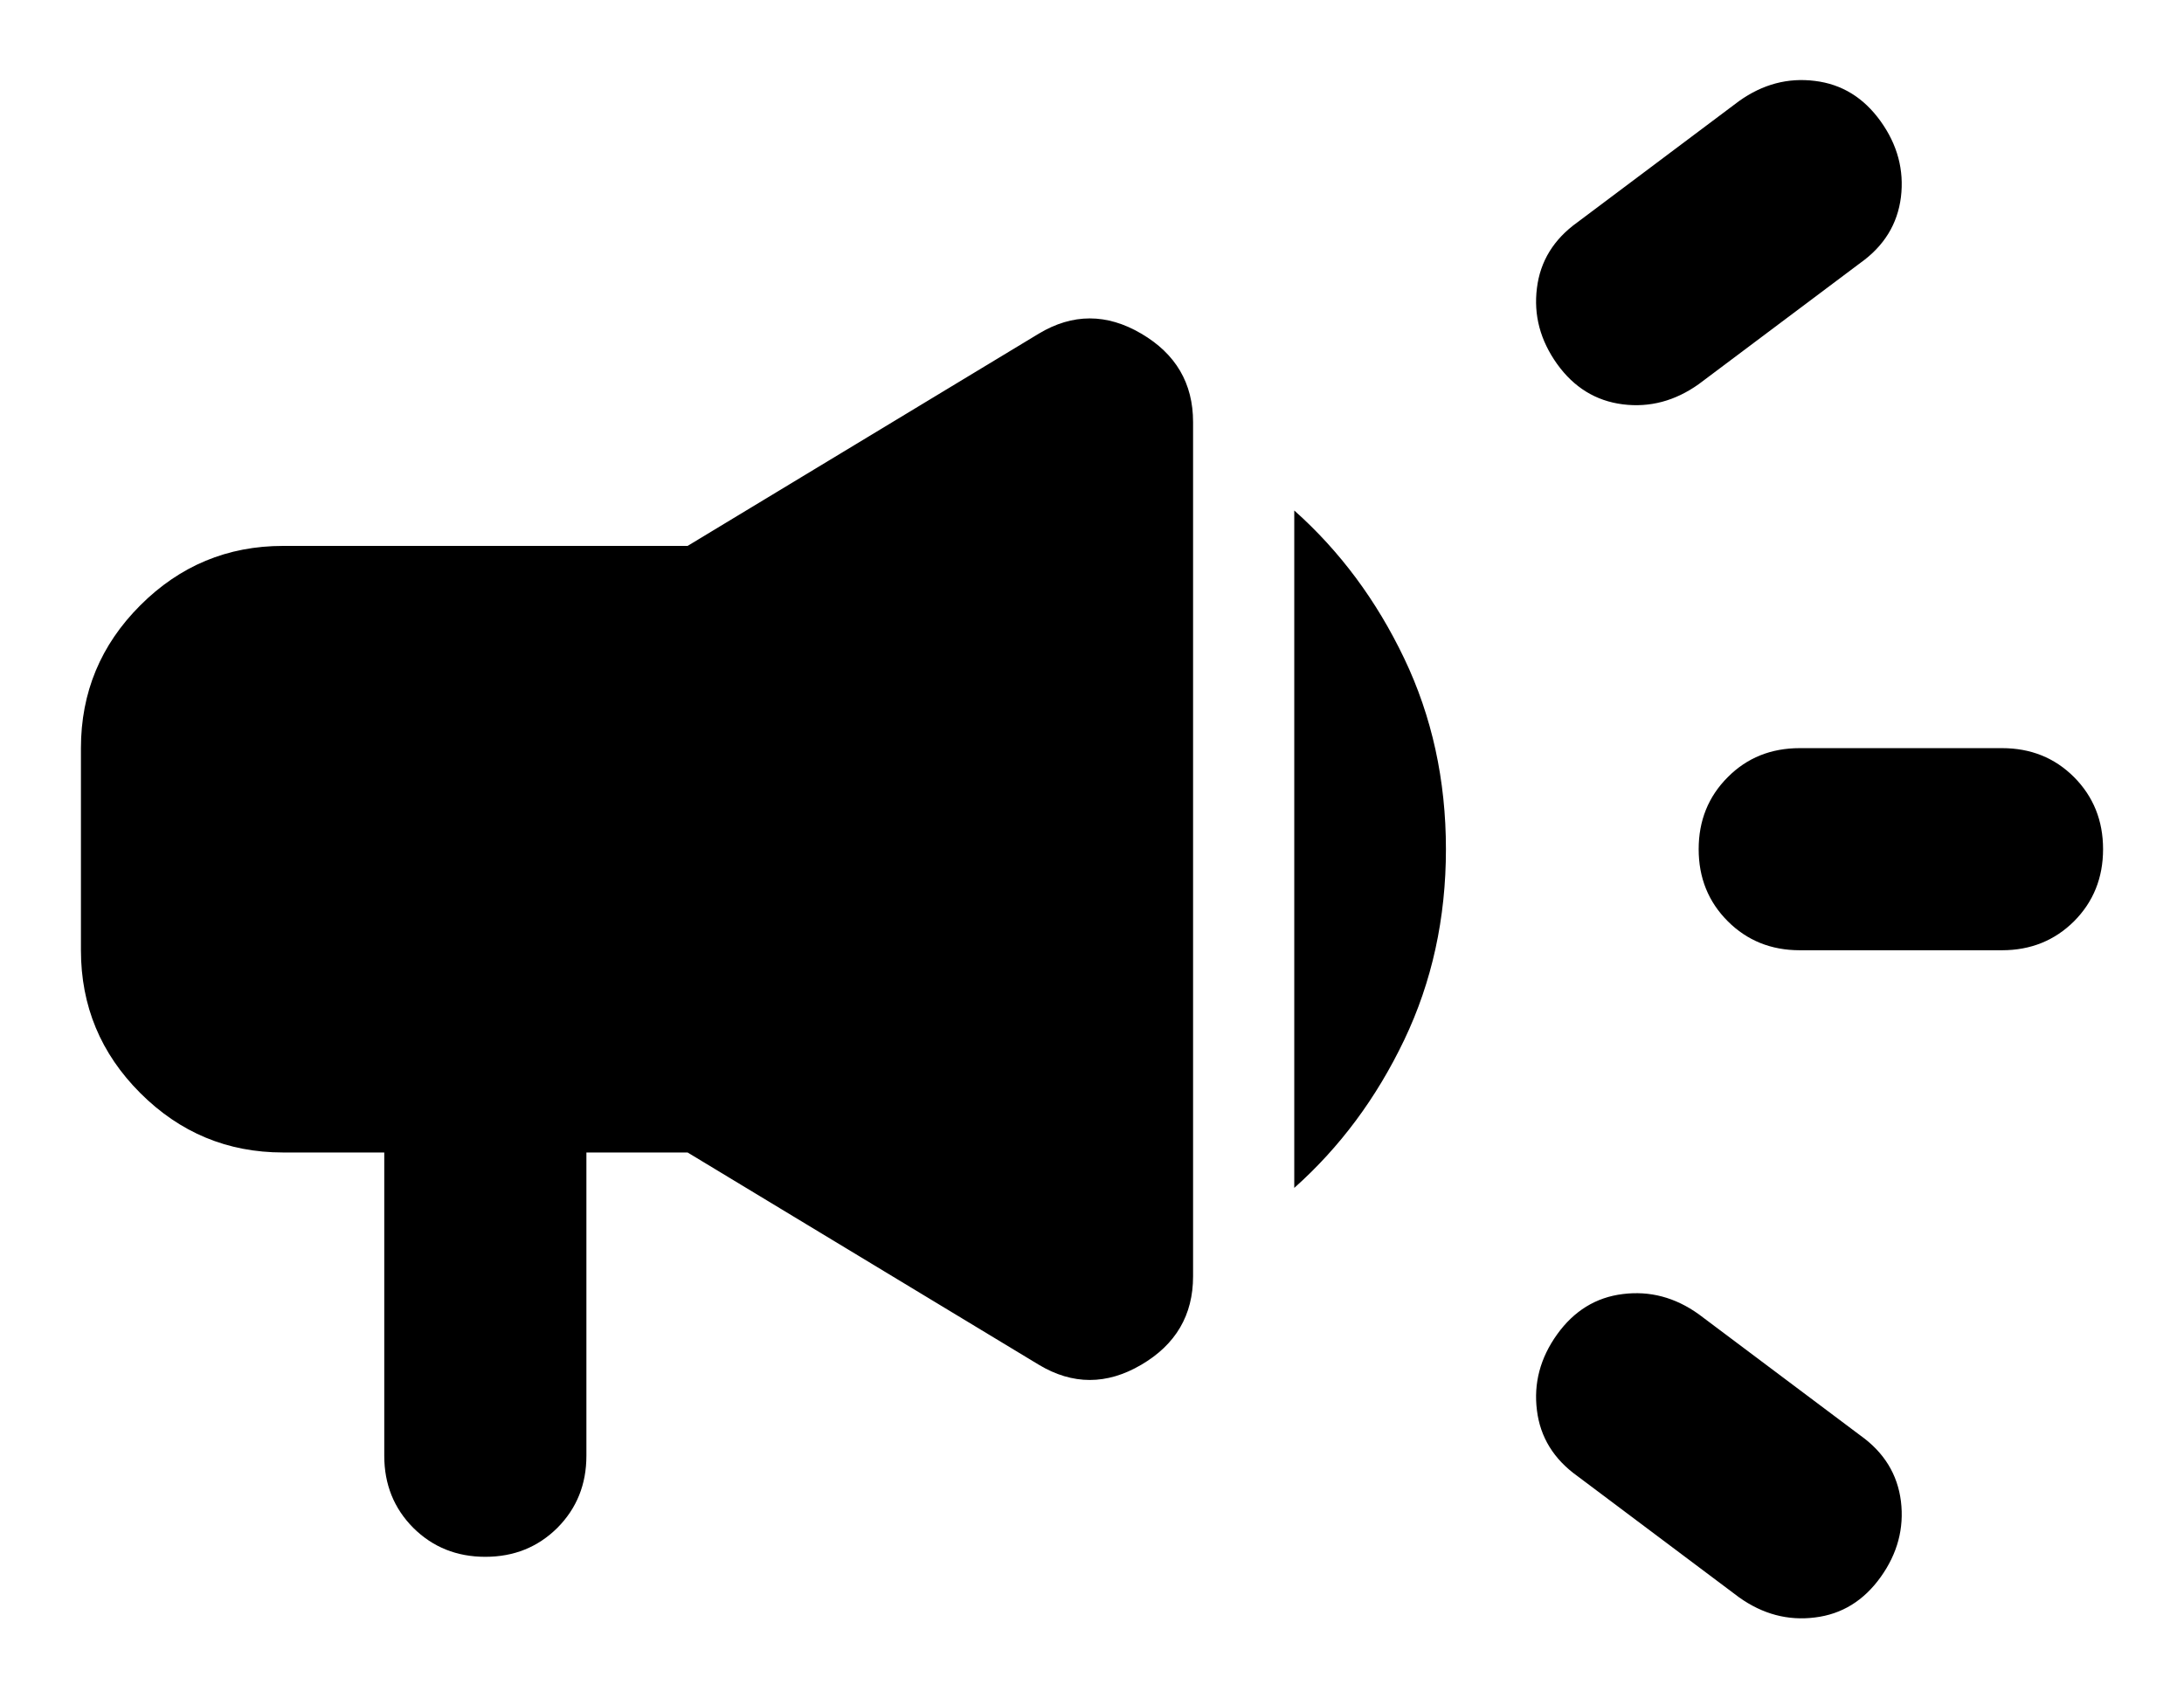 <svg width="18" height="14" viewBox="0 0 18 14" fill="none" xmlns="http://www.w3.org/2000/svg">
<path d="M16.5 7.833H14.833C14.597 7.833 14.399 7.753 14.24 7.594C14.08 7.434 14 7.236 14 7C14 6.764 14.08 6.566 14.24 6.406C14.399 6.246 14.597 6.167 14.833 6.167H16.5C16.736 6.167 16.934 6.246 17.094 6.406C17.253 6.566 17.333 6.764 17.333 7C17.333 7.236 17.253 7.434 17.094 7.594C16.934 7.753 16.736 7.833 16.5 7.833ZM12.833 11C12.972 10.806 13.153 10.694 13.375 10.667C13.597 10.639 13.806 10.694 14 10.833L15.333 11.833C15.528 11.972 15.639 12.153 15.667 12.375C15.694 12.597 15.639 12.806 15.5 13C15.361 13.194 15.181 13.306 14.958 13.333C14.736 13.361 14.528 13.306 14.333 13.167L13 12.167C12.806 12.028 12.694 11.847 12.667 11.625C12.639 11.403 12.694 11.194 12.833 11ZM15.333 2.167L14 3.167C13.806 3.305 13.597 3.361 13.375 3.333C13.153 3.305 12.972 3.194 12.833 3C12.694 2.805 12.639 2.597 12.667 2.375C12.694 2.153 12.806 1.972 13 1.833L14.333 0.833C14.528 0.694 14.736 0.639 14.958 0.667C15.181 0.694 15.361 0.806 15.5 1C15.639 1.194 15.694 1.403 15.667 1.625C15.639 1.847 15.528 2.028 15.333 2.167ZM3.167 9.5H2.333C1.875 9.5 1.483 9.337 1.156 9.01C0.83 8.684 0.667 8.292 0.667 7.833V6.167C0.667 5.708 0.83 5.316 1.156 4.99C1.483 4.663 1.875 4.5 2.333 4.5H5.667L8.562 2.75C8.84 2.583 9.122 2.583 9.406 2.75C9.691 2.917 9.833 3.16 9.833 3.479V10.521C9.833 10.84 9.691 11.083 9.406 11.25C9.122 11.417 8.84 11.417 8.562 11.25L5.667 9.5H4.833V12C4.833 12.236 4.753 12.434 4.594 12.594C4.434 12.753 4.236 12.833 4 12.833C3.764 12.833 3.566 12.753 3.406 12.594C3.247 12.434 3.167 12.236 3.167 12V9.5ZM10.667 9.792V4.208C11.042 4.542 11.344 4.948 11.573 5.427C11.802 5.906 11.917 6.431 11.917 7C11.917 7.569 11.802 8.094 11.573 8.573C11.344 9.052 11.042 9.458 10.667 9.792Z" fill="black"/>
</svg>
